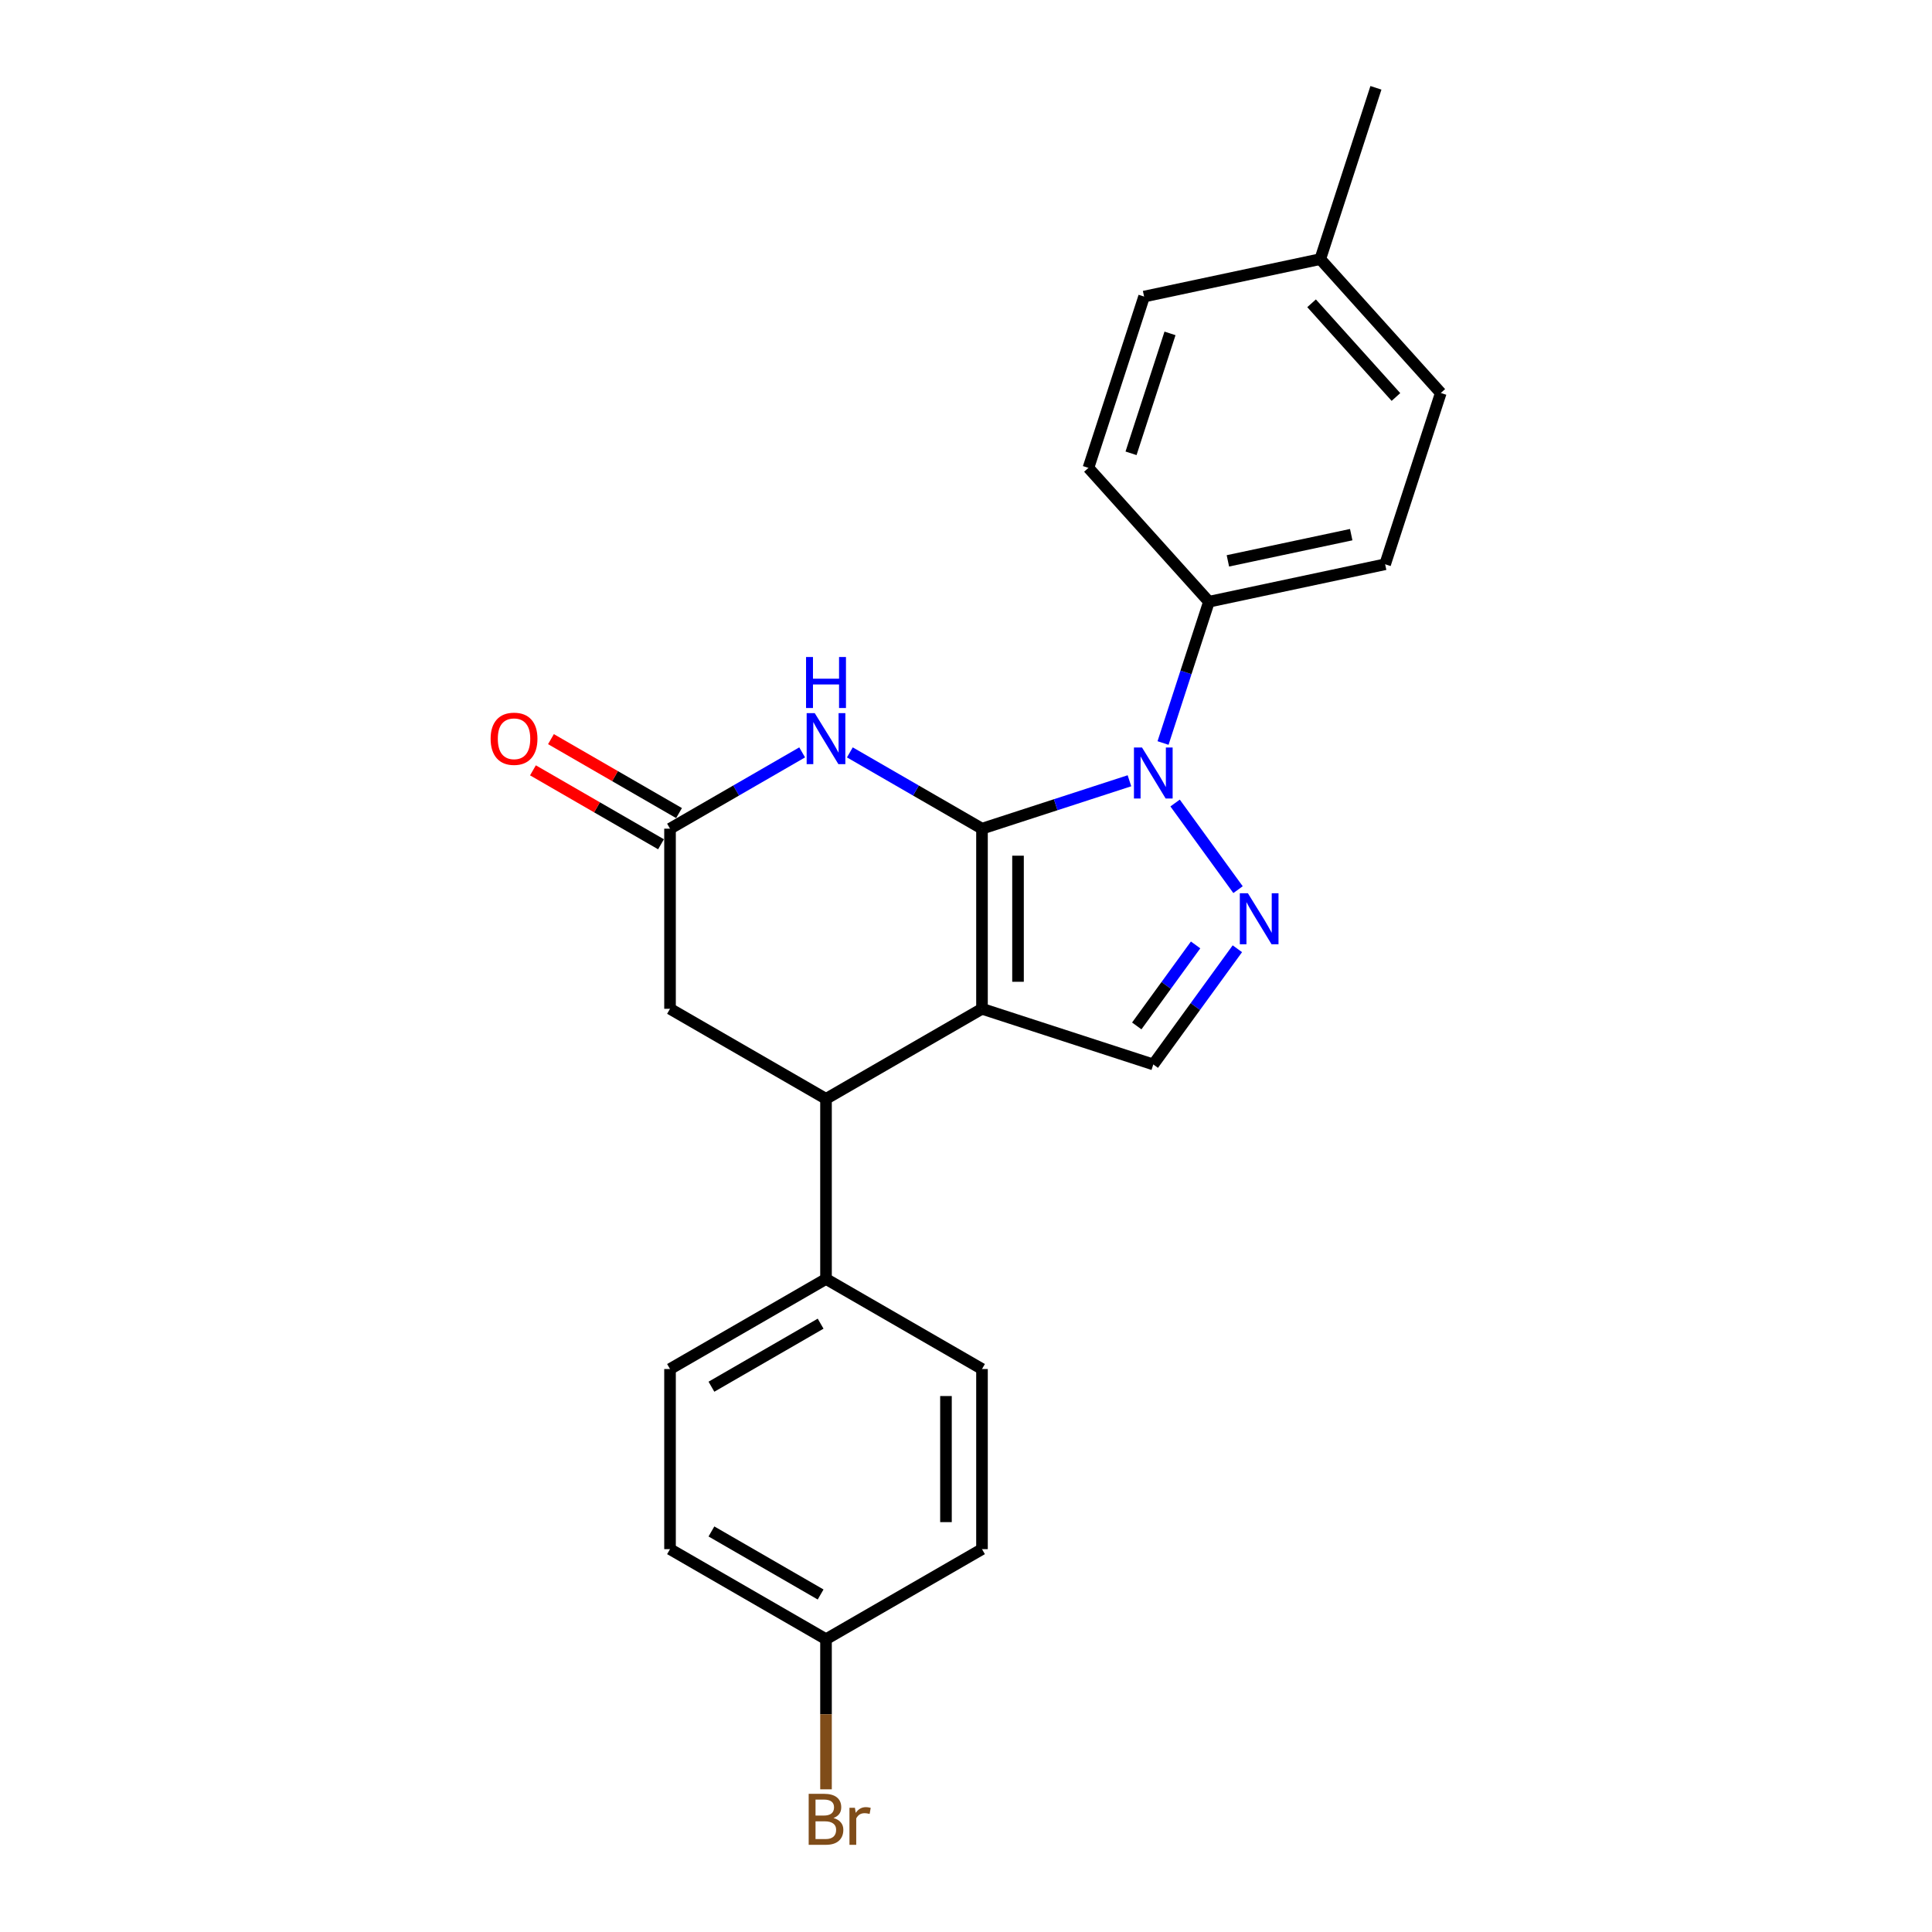 <?xml version='1.0' encoding='iso-8859-1'?>
<svg version='1.1' baseProfile='full'
              xmlns='http://www.w3.org/2000/svg'
                      xmlns:rdkit='http://www.rdkit.org/xml'
                      xmlns:xlink='http://www.w3.org/1999/xlink'
                  xml:space='preserve'
width='1000px' height='1000px' viewBox='0 0 1000 1000'>
<!-- END OF HEADER -->
<rect style='opacity:1.0;fill:#FFFFFF;stroke:none' width='1000' height='1000' x='0' y='0'> </rect>
<path class='bond-0' d='M 508.278,428.923 L 508.278,522.151' style='fill:none;fill-rule:evenodd;stroke:#000000;stroke-width:6px;stroke-linecap:butt;stroke-linejoin:miter;stroke-opacity:1' />
<path class='bond-0' d='M 526.923,442.907 L 526.923,508.166' style='fill:none;fill-rule:evenodd;stroke:#000000;stroke-width:6px;stroke-linecap:butt;stroke-linejoin:miter;stroke-opacity:1' />
<path class='bond-1' d='M 508.278,428.923 L 546.438,416.524' style='fill:none;fill-rule:evenodd;stroke:#000000;stroke-width:6px;stroke-linecap:butt;stroke-linejoin:miter;stroke-opacity:1' />
<path class='bond-1' d='M 546.438,416.524 L 584.599,404.124' style='fill:none;fill-rule:evenodd;stroke:#0000FF;stroke-width:6px;stroke-linecap:butt;stroke-linejoin:miter;stroke-opacity:1' />
<path class='bond-3' d='M 508.278,428.923 L 474.081,409.179' style='fill:none;fill-rule:evenodd;stroke:#000000;stroke-width:6px;stroke-linecap:butt;stroke-linejoin:miter;stroke-opacity:1' />
<path class='bond-3' d='M 474.081,409.179 L 439.883,389.435' style='fill:none;fill-rule:evenodd;stroke:#0000FF;stroke-width:6px;stroke-linecap:butt;stroke-linejoin:miter;stroke-opacity:1' />
<path class='bond-4' d='M 508.278,522.151 L 596.943,550.959' style='fill:none;fill-rule:evenodd;stroke:#000000;stroke-width:6px;stroke-linecap:butt;stroke-linejoin:miter;stroke-opacity:1' />
<path class='bond-5' d='M 508.278,522.151 L 427.54,568.764' style='fill:none;fill-rule:evenodd;stroke:#000000;stroke-width:6px;stroke-linecap:butt;stroke-linejoin:miter;stroke-opacity:1' />
<path class='bond-2' d='M 608.227,415.646 L 640.805,460.485' style='fill:none;fill-rule:evenodd;stroke:#0000FF;stroke-width:6px;stroke-linecap:butt;stroke-linejoin:miter;stroke-opacity:1' />
<path class='bond-7' d='M 601.989,384.582 L 613.87,348.016' style='fill:none;fill-rule:evenodd;stroke:#0000FF;stroke-width:6px;stroke-linecap:butt;stroke-linejoin:miter;stroke-opacity:1' />
<path class='bond-7' d='M 613.87,348.016 L 625.751,311.449' style='fill:none;fill-rule:evenodd;stroke:#000000;stroke-width:6px;stroke-linecap:butt;stroke-linejoin:miter;stroke-opacity:1' />
<path class='bond-23' d='M 640.456,491.068 L 618.699,521.014' style='fill:none;fill-rule:evenodd;stroke:#0000FF;stroke-width:6px;stroke-linecap:butt;stroke-linejoin:miter;stroke-opacity:1' />
<path class='bond-23' d='M 618.699,521.014 L 596.943,550.959' style='fill:none;fill-rule:evenodd;stroke:#000000;stroke-width:6px;stroke-linecap:butt;stroke-linejoin:miter;stroke-opacity:1' />
<path class='bond-23' d='M 618.844,489.092 L 603.615,510.054' style='fill:none;fill-rule:evenodd;stroke:#0000FF;stroke-width:6px;stroke-linecap:butt;stroke-linejoin:miter;stroke-opacity:1' />
<path class='bond-23' d='M 603.615,510.054 L 588.385,531.016' style='fill:none;fill-rule:evenodd;stroke:#000000;stroke-width:6px;stroke-linecap:butt;stroke-linejoin:miter;stroke-opacity:1' />
<path class='bond-6' d='M 415.197,389.435 L 381,409.179' style='fill:none;fill-rule:evenodd;stroke:#0000FF;stroke-width:6px;stroke-linecap:butt;stroke-linejoin:miter;stroke-opacity:1' />
<path class='bond-6' d='M 381,409.179 L 346.803,428.923' style='fill:none;fill-rule:evenodd;stroke:#000000;stroke-width:6px;stroke-linecap:butt;stroke-linejoin:miter;stroke-opacity:1' />
<path class='bond-9' d='M 427.54,568.764 L 427.54,661.992' style='fill:none;fill-rule:evenodd;stroke:#000000;stroke-width:6px;stroke-linecap:butt;stroke-linejoin:miter;stroke-opacity:1' />
<path class='bond-24' d='M 427.54,568.764 L 346.803,522.151' style='fill:none;fill-rule:evenodd;stroke:#000000;stroke-width:6px;stroke-linecap:butt;stroke-linejoin:miter;stroke-opacity:1' />
<path class='bond-8' d='M 346.803,428.923 L 346.803,522.151' style='fill:none;fill-rule:evenodd;stroke:#000000;stroke-width:6px;stroke-linecap:butt;stroke-linejoin:miter;stroke-opacity:1' />
<path class='bond-10' d='M 351.464,420.849 L 318.32,401.714' style='fill:none;fill-rule:evenodd;stroke:#000000;stroke-width:6px;stroke-linecap:butt;stroke-linejoin:miter;stroke-opacity:1' />
<path class='bond-10' d='M 318.32,401.714 L 285.177,382.578' style='fill:none;fill-rule:evenodd;stroke:#FF0000;stroke-width:6px;stroke-linecap:butt;stroke-linejoin:miter;stroke-opacity:1' />
<path class='bond-10' d='M 342.141,436.997 L 308.998,417.861' style='fill:none;fill-rule:evenodd;stroke:#000000;stroke-width:6px;stroke-linecap:butt;stroke-linejoin:miter;stroke-opacity:1' />
<path class='bond-10' d='M 308.998,417.861 L 275.854,398.726' style='fill:none;fill-rule:evenodd;stroke:#FF0000;stroke-width:6px;stroke-linecap:butt;stroke-linejoin:miter;stroke-opacity:1' />
<path class='bond-11' d='M 625.751,311.449 L 716.942,292.066' style='fill:none;fill-rule:evenodd;stroke:#000000;stroke-width:6px;stroke-linecap:butt;stroke-linejoin:miter;stroke-opacity:1' />
<path class='bond-11' d='M 635.553,290.303 L 699.387,276.735' style='fill:none;fill-rule:evenodd;stroke:#000000;stroke-width:6px;stroke-linecap:butt;stroke-linejoin:miter;stroke-opacity:1' />
<path class='bond-12' d='M 625.751,311.449 L 563.37,242.167' style='fill:none;fill-rule:evenodd;stroke:#000000;stroke-width:6px;stroke-linecap:butt;stroke-linejoin:miter;stroke-opacity:1' />
<path class='bond-13' d='M 427.54,661.992 L 346.803,708.606' style='fill:none;fill-rule:evenodd;stroke:#000000;stroke-width:6px;stroke-linecap:butt;stroke-linejoin:miter;stroke-opacity:1' />
<path class='bond-13' d='M 424.752,685.132 L 368.236,717.761' style='fill:none;fill-rule:evenodd;stroke:#000000;stroke-width:6px;stroke-linecap:butt;stroke-linejoin:miter;stroke-opacity:1' />
<path class='bond-14' d='M 427.54,661.992 L 508.278,708.606' style='fill:none;fill-rule:evenodd;stroke:#000000;stroke-width:6px;stroke-linecap:butt;stroke-linejoin:miter;stroke-opacity:1' />
<path class='bond-19' d='M 716.942,292.066 L 745.751,203.401' style='fill:none;fill-rule:evenodd;stroke:#000000;stroke-width:6px;stroke-linecap:butt;stroke-linejoin:miter;stroke-opacity:1' />
<path class='bond-18' d='M 563.37,242.167 L 592.179,153.503' style='fill:none;fill-rule:evenodd;stroke:#000000;stroke-width:6px;stroke-linecap:butt;stroke-linejoin:miter;stroke-opacity:1' />
<path class='bond-18' d='M 585.424,234.629 L 605.591,172.564' style='fill:none;fill-rule:evenodd;stroke:#000000;stroke-width:6px;stroke-linecap:butt;stroke-linejoin:miter;stroke-opacity:1' />
<path class='bond-17' d='M 346.803,708.606 L 346.803,801.834' style='fill:none;fill-rule:evenodd;stroke:#000000;stroke-width:6px;stroke-linecap:butt;stroke-linejoin:miter;stroke-opacity:1' />
<path class='bond-16' d='M 508.278,708.606 L 508.278,801.834' style='fill:none;fill-rule:evenodd;stroke:#000000;stroke-width:6px;stroke-linecap:butt;stroke-linejoin:miter;stroke-opacity:1' />
<path class='bond-16' d='M 489.632,722.59 L 489.632,787.85' style='fill:none;fill-rule:evenodd;stroke:#000000;stroke-width:6px;stroke-linecap:butt;stroke-linejoin:miter;stroke-opacity:1' />
<path class='bond-15' d='M 427.54,848.448 L 508.278,801.834' style='fill:none;fill-rule:evenodd;stroke:#000000;stroke-width:6px;stroke-linecap:butt;stroke-linejoin:miter;stroke-opacity:1' />
<path class='bond-21' d='M 427.54,848.448 L 427.54,887.296' style='fill:none;fill-rule:evenodd;stroke:#000000;stroke-width:6px;stroke-linecap:butt;stroke-linejoin:miter;stroke-opacity:1' />
<path class='bond-21' d='M 427.54,887.296 L 427.54,926.144' style='fill:none;fill-rule:evenodd;stroke:#7F4C19;stroke-width:6px;stroke-linecap:butt;stroke-linejoin:miter;stroke-opacity:1' />
<path class='bond-26' d='M 427.54,848.448 L 346.803,801.834' style='fill:none;fill-rule:evenodd;stroke:#000000;stroke-width:6px;stroke-linecap:butt;stroke-linejoin:miter;stroke-opacity:1' />
<path class='bond-26' d='M 424.752,825.308 L 368.236,792.678' style='fill:none;fill-rule:evenodd;stroke:#000000;stroke-width:6px;stroke-linecap:butt;stroke-linejoin:miter;stroke-opacity:1' />
<path class='bond-20' d='M 592.179,153.503 L 683.369,134.119' style='fill:none;fill-rule:evenodd;stroke:#000000;stroke-width:6px;stroke-linecap:butt;stroke-linejoin:miter;stroke-opacity:1' />
<path class='bond-25' d='M 745.751,203.401 L 683.369,134.119' style='fill:none;fill-rule:evenodd;stroke:#000000;stroke-width:6px;stroke-linecap:butt;stroke-linejoin:miter;stroke-opacity:1' />
<path class='bond-25' d='M 722.537,205.485 L 678.87,156.988' style='fill:none;fill-rule:evenodd;stroke:#000000;stroke-width:6px;stroke-linecap:butt;stroke-linejoin:miter;stroke-opacity:1' />
<path class='bond-22' d='M 683.369,134.119 L 712.178,45.455' style='fill:none;fill-rule:evenodd;stroke:#000000;stroke-width:6px;stroke-linecap:butt;stroke-linejoin:miter;stroke-opacity:1' />
<path  class='atom-2' d='M 591.106 386.913
L 599.758 400.897
Q 600.616 402.277, 601.995 404.775
Q 603.375 407.274, 603.45 407.423
L 603.45 386.913
L 606.955 386.913
L 606.955 413.315
L 603.338 413.315
L 594.052 398.026
Q 592.971 396.236, 591.815 394.185
Q 590.696 392.134, 590.361 391.5
L 590.361 413.315
L 586.93 413.315
L 586.93 386.913
L 591.106 386.913
' fill='#0000FF'/>
<path  class='atom-3' d='M 645.904 462.336
L 654.556 476.32
Q 655.414 477.7, 656.793 480.198
Q 658.173 482.697, 658.248 482.846
L 658.248 462.336
L 661.753 462.336
L 661.753 488.738
L 658.136 488.738
L 648.85 473.448
Q 647.769 471.658, 646.613 469.607
Q 645.494 467.556, 645.159 466.922
L 645.159 488.738
L 641.728 488.738
L 641.728 462.336
L 645.904 462.336
' fill='#0000FF'/>
<path  class='atom-4' d='M 421.704 369.108
L 430.356 383.092
Q 431.213 384.472, 432.593 386.97
Q 433.973 389.469, 434.047 389.618
L 434.047 369.108
L 437.553 369.108
L 437.553 395.51
L 433.936 395.51
L 424.65 380.221
Q 423.569 378.431, 422.413 376.38
Q 421.294 374.329, 420.958 373.695
L 420.958 395.51
L 417.527 395.51
L 417.527 369.108
L 421.704 369.108
' fill='#0000FF'/>
<path  class='atom-4' d='M 417.21 340.066
L 420.79 340.066
L 420.79 351.29
L 434.29 351.29
L 434.29 340.066
L 437.87 340.066
L 437.87 366.468
L 434.29 366.468
L 434.29 354.274
L 420.79 354.274
L 420.79 366.468
L 417.21 366.468
L 417.21 340.066
' fill='#0000FF'/>
<path  class='atom-11' d='M 253.945 382.384
Q 253.945 376.044, 257.078 372.501
Q 260.21 368.959, 266.065 368.959
Q 271.92 368.959, 275.052 372.501
Q 278.185 376.044, 278.185 382.384
Q 278.185 388.798, 275.015 392.452
Q 271.845 396.069, 266.065 396.069
Q 260.248 396.069, 257.078 392.452
Q 253.945 388.835, 253.945 382.384
M 266.065 393.086
Q 270.092 393.086, 272.255 390.401
Q 274.455 387.679, 274.455 382.384
Q 274.455 377.2, 272.255 374.59
Q 270.092 371.942, 266.065 371.942
Q 262.038 371.942, 259.837 374.552
Q 257.674 377.163, 257.674 382.384
Q 257.674 387.716, 259.837 390.401
Q 262.038 393.086, 266.065 393.086
' fill='#FF0000'/>
<path  class='atom-22' d='M 431.4 941.004
Q 433.936 941.713, 435.203 943.279
Q 436.509 944.808, 436.509 947.082
Q 436.509 950.737, 434.159 952.825
Q 431.847 954.876, 427.447 954.876
L 418.572 954.876
L 418.572 928.474
L 426.365 928.474
Q 430.878 928.474, 433.152 930.301
Q 435.427 932.129, 435.427 935.485
Q 435.427 939.475, 431.4 941.004
M 422.114 931.458
L 422.114 939.736
L 426.365 939.736
Q 428.976 939.736, 430.318 938.692
Q 431.698 937.611, 431.698 935.485
Q 431.698 931.458, 426.365 931.458
L 422.114 931.458
M 427.447 951.893
Q 430.02 951.893, 431.4 950.662
Q 432.78 949.432, 432.78 947.082
Q 432.78 944.92, 431.251 943.838
Q 429.759 942.719, 426.888 942.719
L 422.114 942.719
L 422.114 951.893
L 427.447 951.893
' fill='#7F4C19'/>
<path  class='atom-22' d='M 442.512 935.709
L 442.923 938.356
Q 444.936 935.373, 448.218 935.373
Q 449.262 935.373, 450.679 935.746
L 450.12 938.878
Q 448.516 938.506, 447.621 938.506
Q 446.055 938.506, 445.011 939.139
Q 444.004 939.736, 443.184 941.19
L 443.184 954.876
L 439.678 954.876
L 439.678 935.709
L 442.512 935.709
' fill='#7F4C19'/>
</svg>
